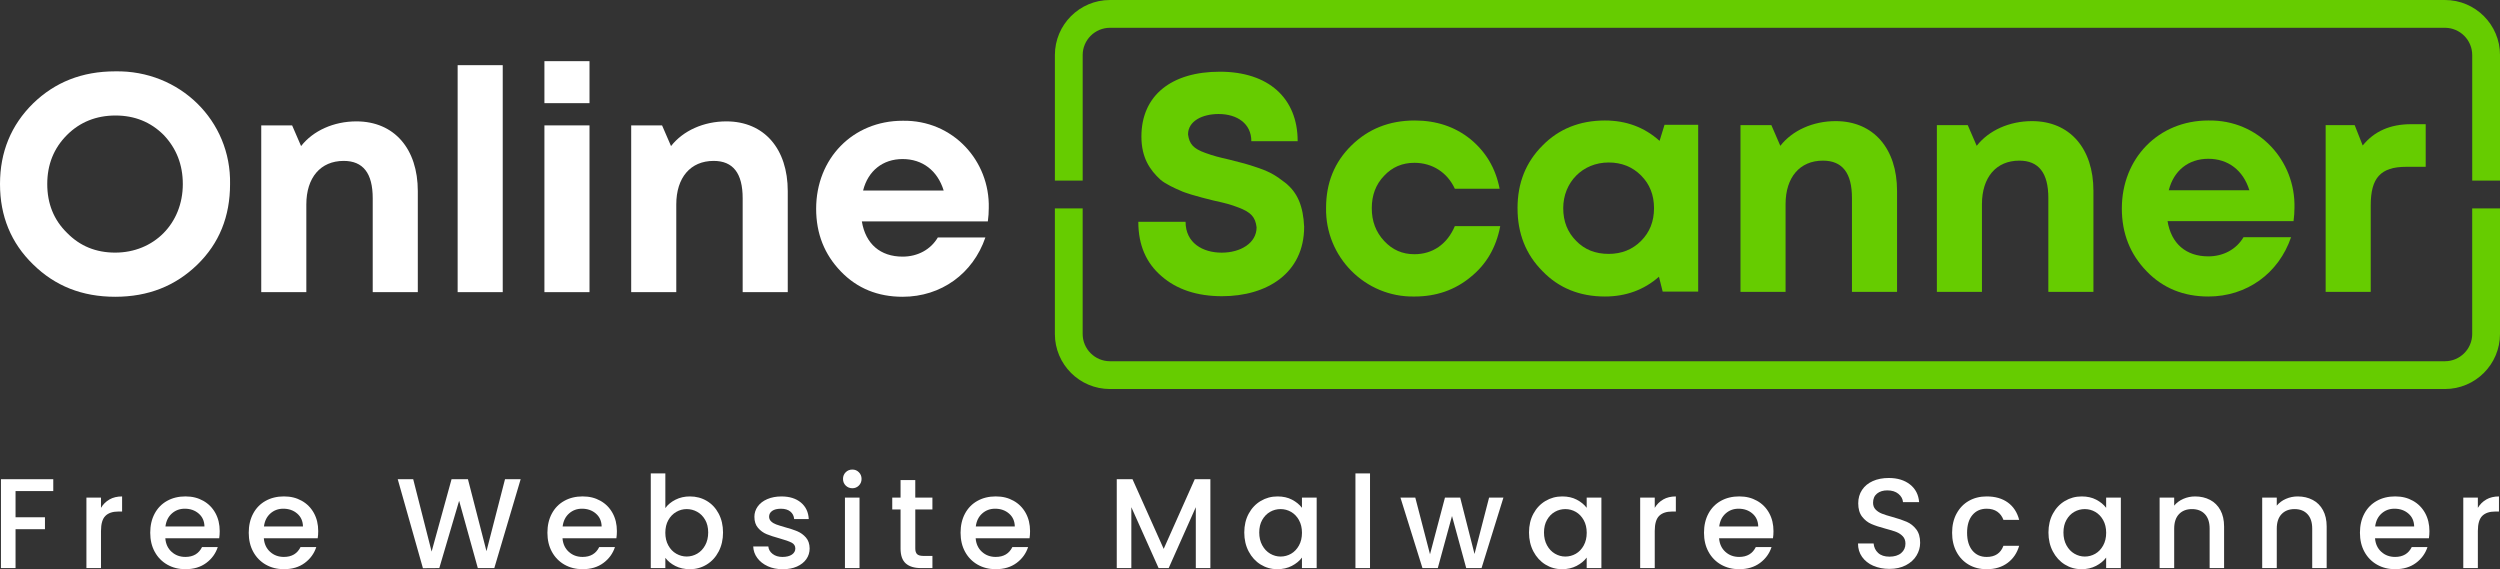 <?xml version="1.0" encoding="UTF-8"?> <svg xmlns="http://www.w3.org/2000/svg" id="Layer_2" data-name="Layer 2" viewBox="0 0 1619.16 368.66"><rect x="0" y="0" width="1619.16" height="368.66" fill="#333333" stroke="none"/> <defs> <style> .cls-1 { fill: #fff; } .cls-2 { fill: #6c0; } </style> </defs> <g> <path class="cls-1" d="m34.5,310.34v7.71H10.07v16.98h19.05v7.7H10.07v25.19H.62v-57.58h33.88Z"></path> <path class="cls-1" d="m70.92,323.47c2.29-1.3,5.01-1.95,8.16-1.95v9.78h-2.4c-3.7,0-6.5.94-8.41,2.82-1.91,1.88-2.86,5.14-2.86,9.78v24.03h-9.44v-45.65h9.44v6.63c1.38-2.32,3.22-4.13,5.51-5.43Z"></path> <path class="cls-1" d="m141.95,348.61h-34.88c.28,3.64,1.63,6.57,4.06,8.78,2.43,2.21,5.41,3.31,8.95,3.31,5.08,0,8.67-2.12,10.77-6.38h10.19c-1.38,4.2-3.88,7.64-7.5,10.31-3.62,2.68-8.11,4.02-13.46,4.02-4.36,0-8.27-.98-11.72-2.94-3.45-1.96-6.16-4.72-8.12-8.28-1.96-3.56-2.94-7.69-2.94-12.39s.95-8.82,2.86-12.39c1.91-3.56,4.58-6.31,8.04-8.24,3.45-1.93,7.42-2.9,11.89-2.9s8.15.94,11.52,2.82c3.37,1.88,5.99,4.52,7.87,7.91,1.88,3.4,2.82,7.3,2.82,11.72,0,1.71-.11,3.26-.33,4.64Zm-9.53-7.62c-.05-3.48-1.3-6.27-3.73-8.37-2.43-2.1-5.44-3.15-9.03-3.15-3.26,0-6.05,1.04-8.37,3.11-2.32,2.07-3.7,4.88-4.14,8.41h25.27Z"></path> <path class="cls-1" d="m205.75,348.61h-34.88c.28,3.64,1.63,6.57,4.06,8.78,2.43,2.21,5.41,3.31,8.95,3.31,5.08,0,8.67-2.12,10.77-6.38h10.19c-1.38,4.2-3.88,7.64-7.5,10.31-3.62,2.68-8.11,4.02-13.46,4.02-4.36,0-8.27-.98-11.72-2.94-3.45-1.96-6.16-4.72-8.12-8.28-1.96-3.56-2.94-7.69-2.94-12.39s.95-8.82,2.86-12.39,4.58-6.31,8.04-8.24c3.45-1.93,7.41-2.9,11.89-2.9s8.15.94,11.52,2.82c3.37,1.88,5.99,4.52,7.87,7.91,1.88,3.4,2.82,7.3,2.82,11.72,0,1.71-.11,3.26-.33,4.64Zm-9.53-7.62c-.06-3.48-1.3-6.27-3.73-8.37-2.43-2.1-5.44-3.15-9.03-3.15-3.26,0-6.05,1.04-8.37,3.11-2.32,2.07-3.7,4.88-4.14,8.41h25.27Z"></path> <path class="cls-1" d="m337.22,310.34l-17.07,57.58h-10.69l-12.1-43.58-12.84,43.58-10.61.08-16.32-57.66h10.02l11.93,46.89,12.92-46.89h10.6l12.01,46.64,12.01-46.64h10.11Z"></path> <path class="cls-1" d="m399.19,348.61h-34.88c.28,3.64,1.63,6.57,4.06,8.78,2.43,2.21,5.41,3.31,8.95,3.31,5.08,0,8.67-2.12,10.77-6.38h10.19c-1.38,4.2-3.88,7.64-7.5,10.31-3.62,2.68-8.11,4.02-13.46,4.02-4.36,0-8.27-.98-11.72-2.94-3.45-1.96-6.16-4.72-8.12-8.28-1.96-3.56-2.94-7.69-2.94-12.39s.95-8.82,2.86-12.39c1.91-3.56,4.58-6.31,8.04-8.24,3.45-1.93,7.42-2.9,11.89-2.9s8.15.94,11.52,2.82c3.37,1.88,5.99,4.52,7.87,7.91,1.88,3.4,2.82,7.3,2.82,11.72,0,1.71-.11,3.26-.33,4.64Zm-9.53-7.62c-.06-3.48-1.3-6.27-3.73-8.37-2.43-2.1-5.44-3.15-9.03-3.15-3.26,0-6.05,1.04-8.37,3.11-2.32,2.07-3.7,4.88-4.14,8.41h25.27Z"></path> <path class="cls-1" d="m437.5,323.63c2.79-1.41,5.89-2.11,9.32-2.11,4.03,0,7.68.97,10.94,2.9,3.26,1.93,5.83,4.68,7.7,8.24,1.88,3.56,2.82,7.64,2.82,12.22s-.94,8.69-2.82,12.3c-1.88,3.62-4.46,6.43-7.75,8.45-3.29,2.02-6.92,3.02-10.89,3.02-3.54,0-6.67-.69-9.4-2.07-2.73-1.38-4.9-3.15-6.5-5.3v6.63h-9.44v-61.31h9.44v22.45c1.6-2.21,3.8-4.02,6.59-5.43Zm19.22,13.09c-1.3-2.29-3.01-4.03-5.14-5.22s-4.41-1.78-6.83-1.78-4.63.61-6.75,1.82c-2.13,1.22-3.84,2.98-5.14,5.3-1.3,2.32-1.95,5.05-1.95,8.2s.65,5.9,1.95,8.24c1.3,2.35,3.01,4.13,5.14,5.34,2.13,1.21,4.38,1.82,6.75,1.82s4.71-.62,6.83-1.86c2.13-1.24,3.84-3.05,5.14-5.43,1.3-2.37,1.95-5.14,1.95-8.29s-.65-5.87-1.95-8.16Z"></path> <path class="cls-1" d="m497.23,366.71c-2.85-1.3-5.09-3.07-6.75-5.3-1.66-2.24-2.54-4.74-2.65-7.5h9.78c.17,1.93,1.09,3.55,2.78,4.85,1.68,1.3,3.8,1.95,6.34,1.95s4.71-.51,6.17-1.53c1.46-1.02,2.2-2.33,2.2-3.94,0-1.71-.82-2.98-2.44-3.81-1.63-.83-4.21-1.74-7.75-2.73-3.43-.94-6.21-1.85-8.37-2.73-2.15-.88-4.02-2.24-5.59-4.06-1.57-1.82-2.36-4.22-2.36-7.21,0-2.43.72-4.65,2.15-6.67,1.44-2.01,3.49-3.6,6.17-4.76,2.68-1.16,5.76-1.74,9.24-1.74,5.19,0,9.38,1.31,12.55,3.94s4.87,6.2,5.1,10.73h-9.45c-.17-2.04-.99-3.67-2.48-4.89-1.49-1.21-3.51-1.82-6.05-1.82s-4.39.47-5.72,1.41c-1.33.94-1.99,2.18-1.99,3.73,0,1.21.44,2.24,1.33,3.07.88.83,1.96,1.48,3.23,1.95,1.27.47,3.15,1.06,5.63,1.78,3.31.88,6.03,1.78,8.16,2.69,2.12.91,3.96,2.25,5.51,4.02,1.55,1.77,2.35,4.12,2.4,7.04,0,2.6-.72,4.92-2.15,6.96-1.44,2.04-3.47,3.64-6.09,4.8s-5.7,1.74-9.24,1.74-6.81-.65-9.65-1.95Z"></path> <path class="cls-1" d="m547.73,314.48c-1.16-1.16-1.74-2.6-1.74-4.31s.58-3.15,1.74-4.31c1.16-1.16,2.6-1.74,4.31-1.74s3.06.58,4.22,1.74c1.16,1.16,1.74,2.6,1.74,4.31s-.58,3.15-1.74,4.31-2.57,1.74-4.22,1.74-3.15-.58-4.31-1.74Zm8.95,7.79v45.65h-9.44v-45.65h9.44Z"></path> <path class="cls-1" d="m592.8,329.97v25.27c0,1.71.4,2.94,1.2,3.69.8.75,2.17,1.12,4.1,1.12h5.8v7.87h-7.46c-4.25,0-7.51-.99-9.78-2.98-2.27-1.99-3.4-5.22-3.4-9.69v-25.27h-5.38v-7.7h5.38v-11.35h9.53v11.35h11.1v7.7h-11.1Z"></path> <path class="cls-1" d="m666.78,348.61h-34.88c.28,3.64,1.63,6.57,4.06,8.78,2.43,2.21,5.41,3.31,8.95,3.31,5.08,0,8.67-2.12,10.77-6.38h10.19c-1.38,4.2-3.88,7.64-7.5,10.31-3.62,2.68-8.11,4.02-13.46,4.02-4.36,0-8.27-.98-11.72-2.94-3.45-1.96-6.16-4.72-8.12-8.28-1.96-3.56-2.94-7.69-2.94-12.39s.95-8.82,2.86-12.39c1.91-3.56,4.58-6.31,8.04-8.24,3.45-1.93,7.41-2.9,11.89-2.9s8.15.94,11.52,2.82c3.37,1.88,5.99,4.52,7.87,7.91,1.88,3.4,2.82,7.3,2.82,11.72,0,1.71-.11,3.26-.33,4.64Zm-9.53-7.62c-.06-3.48-1.3-6.27-3.73-8.37-2.43-2.1-5.44-3.15-9.03-3.15-3.26,0-6.05,1.04-8.37,3.11-2.32,2.07-3.7,4.88-4.14,8.41h25.27Z"></path> <path class="cls-1" d="m783.92,310.34v57.58h-9.44v-39.43l-17.56,39.43h-6.54l-17.65-39.43v39.43h-9.45v-57.58h10.19l20.21,45.15,20.13-45.15h10.11Z"></path> <path class="cls-1" d="m808.73,332.7c1.91-3.53,4.5-6.28,7.79-8.24,3.29-1.96,6.92-2.94,10.89-2.94,3.59,0,6.72.7,9.4,2.11,2.68,1.41,4.82,3.16,6.42,5.26v-6.63h9.53v45.65h-9.53v-6.79c-1.6,2.15-3.78,3.95-6.54,5.38-2.76,1.44-5.91,2.15-9.44,2.15-3.92,0-7.51-1.01-10.77-3.02-3.26-2.02-5.84-4.83-7.75-8.45-1.91-3.62-2.86-7.72-2.86-12.3s.95-8.64,2.86-12.18Zm32.56,4.14c-1.3-2.32-3-4.09-5.1-5.3-2.1-1.21-4.36-1.82-6.79-1.82s-4.7.59-6.79,1.78c-2.1,1.19-3.8,2.93-5.1,5.22-1.3,2.29-1.95,5.01-1.95,8.16s.65,5.91,1.95,8.29c1.3,2.38,3.01,4.18,5.14,5.43,2.12,1.24,4.38,1.86,6.75,1.86s4.69-.61,6.79-1.82c2.1-1.21,3.8-3,5.1-5.34,1.3-2.35,1.95-5.09,1.95-8.24s-.65-5.88-1.95-8.2Z"></path> <path class="cls-1" d="m887.31,306.61v61.31h-9.44v-61.31h9.44Z"></path> <path class="cls-1" d="m973.72,322.27l-14.17,45.65h-9.94l-9.2-33.72-9.2,33.72h-9.94l-14.25-45.65h9.61l9.53,36.7,9.69-36.7h9.86l9.28,36.53,9.44-36.53h9.28Z"></path> <path class="cls-1" d="m993.14,332.7c1.91-3.53,4.5-6.28,7.79-8.24,3.29-1.96,6.92-2.94,10.89-2.94,3.59,0,6.72.7,9.4,2.11,2.68,1.41,4.82,3.16,6.42,5.26v-6.63h9.53v45.65h-9.53v-6.79c-1.6,2.15-3.78,3.95-6.54,5.38-2.76,1.44-5.91,2.15-9.44,2.15-3.92,0-7.51-1.01-10.77-3.02-3.26-2.02-5.84-4.83-7.75-8.45-1.9-3.62-2.86-7.72-2.86-12.3s.95-8.64,2.86-12.18Zm32.56,4.14c-1.3-2.32-3-4.09-5.09-5.3-2.1-1.21-4.36-1.82-6.79-1.82s-4.7.59-6.79,1.78c-2.1,1.19-3.8,2.93-5.09,5.22-1.3,2.29-1.95,5.01-1.95,8.16s.65,5.91,1.95,8.29c1.3,2.38,3.01,4.18,5.14,5.43,2.12,1.24,4.38,1.86,6.75,1.86s4.69-.61,6.79-1.82c2.1-1.21,3.8-3,5.09-5.34,1.3-2.35,1.95-5.09,1.95-8.24s-.65-5.88-1.95-8.2Z"></path> <path class="cls-1" d="m1077.23,323.47c2.29-1.3,5.01-1.95,8.16-1.95v9.78h-2.4c-3.7,0-6.5.94-8.41,2.82-1.91,1.88-2.86,5.14-2.86,9.78v24.03h-9.44v-45.65h9.44v6.63c1.38-2.32,3.22-4.13,5.51-5.43Z"></path> <path class="cls-1" d="m1148.27,348.61h-34.88c.28,3.64,1.63,6.57,4.06,8.78,2.43,2.21,5.41,3.31,8.95,3.31,5.08,0,8.67-2.12,10.77-6.38h10.19c-1.38,4.2-3.88,7.64-7.5,10.31-3.62,2.68-8.11,4.02-13.46,4.02-4.36,0-8.27-.98-11.72-2.94-3.45-1.96-6.16-4.72-8.12-8.28-1.96-3.56-2.94-7.69-2.94-12.39s.95-8.82,2.86-12.39c1.91-3.56,4.58-6.31,8.04-8.24,3.45-1.93,7.41-2.9,11.89-2.9s8.15.94,11.52,2.82c3.37,1.88,5.99,4.52,7.87,7.91,1.88,3.4,2.82,7.3,2.82,11.72,0,1.71-.11,3.26-.33,4.64Zm-9.53-7.62c-.06-3.48-1.3-6.27-3.73-8.37-2.43-2.1-5.44-3.15-9.03-3.15-3.26,0-6.05,1.04-8.37,3.11-2.32,2.07-3.7,4.88-4.14,8.41h25.27Z"></path> <path class="cls-1" d="m1213.3,366.46c-3.09-1.35-5.52-3.27-7.29-5.76-1.77-2.49-2.65-5.38-2.65-8.7h10.11c.22,2.49,1.2,4.53,2.94,6.13,1.74,1.6,4.18,2.4,7.33,2.4s5.8-.79,7.62-2.36c1.82-1.57,2.73-3.6,2.73-6.09,0-1.93-.57-3.51-1.7-4.72-1.13-1.21-2.54-2.15-4.23-2.82-1.69-.66-4.02-1.38-7-2.15-3.76-.99-6.81-2-9.15-3.02-2.35-1.02-4.35-2.61-6.01-4.76-1.66-2.15-2.49-5.03-2.49-8.62,0-3.31.83-6.21,2.49-8.7,1.66-2.49,3.98-4.39,6.96-5.72s6.43-1.99,10.36-1.99c5.58,0,10.15,1.4,13.71,4.18,3.56,2.79,5.54,6.62,5.92,11.47h-10.44c-.17-2.1-1.16-3.89-2.98-5.39s-4.23-2.24-7.21-2.24c-2.71,0-4.92.69-6.63,2.07-1.71,1.38-2.57,3.37-2.57,5.96,0,1.77.54,3.22,1.62,4.35,1.08,1.13,2.44,2.03,4.1,2.69,1.66.66,3.92,1.38,6.79,2.15,3.81,1.05,6.92,2.1,9.32,3.15,2.4,1.05,4.45,2.67,6.13,4.85,1.68,2.18,2.53,5.09,2.53,8.74,0,2.93-.79,5.69-2.36,8.28-1.57,2.6-3.87,4.68-6.88,6.25-3.01,1.57-6.56,2.36-10.65,2.36-3.87,0-7.35-.68-10.44-2.03Z"></path> <path class="cls-1" d="m1267.19,332.66c1.91-3.56,4.54-6.31,7.91-8.24,3.37-1.93,7.24-2.9,11.6-2.9,5.52,0,10.09,1.31,13.71,3.94,3.62,2.62,6.06,6.37,7.33,11.23h-10.19c-.83-2.26-2.15-4.03-3.98-5.3-1.82-1.27-4.12-1.91-6.88-1.91-3.87,0-6.95,1.37-9.24,4.1-2.29,2.73-3.44,6.56-3.44,11.47s1.15,8.75,3.44,11.52c2.29,2.76,5.37,4.14,9.24,4.14,5.47,0,9.08-2.4,10.85-7.21h10.19c-1.33,4.64-3.81,8.33-7.46,11.06-3.65,2.73-8.17,4.1-13.59,4.1-4.36,0-8.23-.98-11.6-2.94-3.37-1.96-6.01-4.72-7.91-8.28-1.91-3.56-2.86-7.69-2.86-12.39s.95-8.82,2.86-12.39Z"></path> <path class="cls-1" d="m1329.57,332.7c1.91-3.53,4.5-6.28,7.79-8.24,3.29-1.96,6.92-2.94,10.89-2.94,3.59,0,6.72.7,9.4,2.11,2.68,1.41,4.82,3.16,6.42,5.26v-6.63h9.53v45.65h-9.53v-6.79c-1.6,2.15-3.78,3.95-6.54,5.38-2.76,1.44-5.91,2.15-9.44,2.15-3.92,0-7.51-1.01-10.77-3.02-3.26-2.02-5.84-4.83-7.75-8.45-1.91-3.62-2.86-7.72-2.86-12.3s.95-8.64,2.86-12.18Zm32.56,4.14c-1.3-2.32-3-4.09-5.09-5.3-2.1-1.21-4.36-1.82-6.79-1.82s-4.7.59-6.79,1.78c-2.1,1.19-3.8,2.93-5.09,5.22-1.3,2.29-1.95,5.01-1.95,8.16s.65,5.91,1.95,8.29c1.3,2.38,3.01,4.18,5.14,5.43,2.12,1.24,4.38,1.86,6.75,1.86s4.69-.61,6.79-1.82c2.1-1.21,3.8-3,5.09-5.34,1.3-2.35,1.95-5.09,1.95-8.24s-.65-5.88-1.95-8.2Z"></path> <path class="cls-1" d="m1431.39,323.76c2.84,1.49,5.07,3.7,6.67,6.63,1.6,2.93,2.4,6.46,2.4,10.6v26.92h-9.36v-25.52c0-4.09-1.02-7.22-3.07-9.4-2.04-2.18-4.83-3.27-8.37-3.27s-6.34,1.09-8.41,3.27-3.11,5.32-3.11,9.4v25.52h-9.44v-45.65h9.44v5.22c1.54-1.88,3.52-3.34,5.92-4.39,2.4-1.05,4.96-1.57,7.66-1.57,3.59,0,6.81.75,9.65,2.24Z"></path> <path class="cls-1" d="m1497.83,323.76c2.84,1.49,5.07,3.7,6.67,6.63,1.6,2.93,2.4,6.46,2.4,10.6v26.92h-9.36v-25.52c0-4.09-1.02-7.22-3.07-9.4-2.04-2.18-4.83-3.27-8.37-3.27s-6.34,1.09-8.41,3.27-3.11,5.32-3.11,9.4v25.52h-9.44v-45.65h9.44v5.22c1.54-1.88,3.52-3.34,5.92-4.39,2.4-1.05,4.96-1.57,7.66-1.57,3.59,0,6.81.75,9.65,2.24Z"></path> <path class="cls-1" d="m1573.1,348.61h-34.88c.28,3.64,1.63,6.57,4.06,8.78,2.43,2.21,5.41,3.31,8.95,3.31,5.08,0,8.67-2.12,10.77-6.38h10.19c-1.38,4.2-3.88,7.64-7.5,10.31-3.62,2.68-8.11,4.02-13.46,4.02-4.36,0-8.27-.98-11.72-2.94-3.45-1.96-6.16-4.72-8.12-8.28-1.96-3.56-2.94-7.69-2.94-12.39s.95-8.82,2.86-12.39c1.91-3.56,4.58-6.31,8.04-8.24,3.45-1.93,7.41-2.9,11.89-2.9s8.15.94,11.52,2.82c3.37,1.88,5.99,4.52,7.87,7.91,1.88,3.4,2.82,7.3,2.82,11.72,0,1.71-.11,3.26-.33,4.64Zm-9.53-7.62c-.06-3.48-1.3-6.27-3.73-8.37-2.43-2.1-5.44-3.15-9.03-3.15-3.26,0-6.05,1.04-8.37,3.11-2.32,2.07-3.7,4.88-4.14,8.41h25.27Z"></path> <path class="cls-1" d="m1610.33,323.47c2.29-1.3,5.01-1.95,8.16-1.95v9.78h-2.4c-3.7,0-6.5.94-8.41,2.82-1.91,1.88-2.86,5.14-2.86,9.78v24.03h-9.44v-45.65h9.44v6.63c1.38-2.32,3.22-4.13,5.51-5.43Z"></path> </g> <g> <g> <path class="cls-1" d="m21.4,171.21C7.2,157.41,0,140.01,0,119.21s7.2-38.2,21.4-52.2c14.2-13.8,31.8-20.8,53.2-20.8,41.8-.8,75.2,32,74.4,73,0,21-7,38.4-21.2,52.2-14.2,13.8-31.8,20.8-53.2,20.8s-39-7-53.2-21Zm97-52c0-12.6-4.2-23.2-12.4-31.8-8.4-8.4-18.8-12.6-31.2-12.6s-23,4.2-31.4,12.6c-8.6,8.6-12.8,19.2-12.8,31.8s4.2,23.2,12.8,31.6c8.4,8.6,18.8,12.8,31.2,12.8,25,0,43.8-18.8,43.8-44.4Z"></path> <path class="cls-1" d="m270.6,123.81v65.4h-29.2v-60.8c0-16.2-6.2-24.2-18.8-24.2-15,0-24.2,10.8-24.2,28.2v56.8h-29.2v-108h20l5.8,13.4c7.8-10,21.2-16,35.8-16,24.6,0,39.8,17.8,39.8,45.2Z"></path> <path class="cls-1" d="m296.4,189.21V42.21h29.2v147h-29.2Z"></path> <path class="cls-1" d="m352.6,66.81v-27.2h29.2v27.2h-29.2Zm0,122.4v-108h29.2v108h-29.2Z"></path> <path class="cls-1" d="m510.2,123.81v65.4h-29.2v-60.8c0-16.2-6.2-24.2-18.8-24.2-15,0-24.2,10.8-24.2,28.2v56.8h-29.2v-108h20l5.8,13.4c7.8-10,21.2-16,35.8-16,24.6,0,39.8,17.8,39.8,45.2Z"></path> <path class="cls-1" d="m639.79,143.41h-81.6c2.4,14.6,12,22.8,26.4,22.8,9.8,0,18.2-4.6,22.8-12.4h30.8c-8,23.4-28.6,38.4-53.6,38.4-16,0-29.4-5.4-40-16.4-10.6-11-16-24.4-16-40.6,0-32.6,23.8-57,56-57,32.6-.6,56.6,26,55.8,56.6,0,2.8-.2,5.6-.6,8.6Zm-80.8-20h52.2c-4-13-13.8-20.4-26.6-20.4s-22.4,7.6-25.6,20.4Z"></path> </g> <g> <path class="cls-2" d="m752.25,178.84c-10-8.6-15-20.2-15-35.2h30.6c0,13.8,11.2,20,23.4,20s22.6-6.2,22.6-16.4c-.8-6.8-3.8-9.8-11.6-12.8-5.8-2.2-8.4-2.8-16.4-4.6-6.4-1.6-8-2-14.2-3.8-3.2-1-5.6-1.8-7.2-2.6-3.4-1.4-9.8-4.4-12.8-7-7-6.4-12.4-14.4-12.4-28,0-26.6,19.4-42,50.8-42s50.4,17,50.4,45h-30c0-11.4-9.2-17.6-21.2-17.6-10.6,0-19.8,4.6-19.8,13.2.8,6.2,3.4,9.2,11.2,12,5.6,2,8,2.6,15.8,4.4,9.2,2.4,10,2.4,18.8,5.4,8,2.8,11.2,5,17,9.4,8.2,6.4,11.8,15.4,12.4,28.6,0,30.2-24.2,45-53.2,45-16.2,0-29.4-4.4-39.2-13Z"></path> <path class="cls-2" d="m858.85,134.64c0-16.2,5.4-29.6,16.4-40.4,11-10.8,24.6-16.2,41-16.2,14,0,26,4,36,12,10,8.2,16.4,18.8,19,32.2h-29c-4.8-10.4-14.4-16.8-26.2-16.8-7.8,0-14.4,2.8-19.6,8.4-5.4,5.6-8,12.6-8,21s2.6,15.4,8,21.2c5.4,5.8,11.8,8.6,19.6,8.6,11.8,0,21.2-6.4,26.2-18.2h29.4c-2.6,13.8-9,24.8-19.2,33-10.2,8.4-22.2,12.6-36.4,12.6-31.8.6-57.8-25.6-57.2-57.4Z"></path> <path class="cls-2" d="m1078.05,80.84h21.8v108h-23l-2.4-9.6c-9.8,8.6-21.6,12.8-35,12.8-16.2,0-29.8-5.4-40.4-16.4-10.8-10.8-16.2-24.4-16.2-40.8s5.4-29.8,16.2-40.6c10.6-10.8,24.2-16.2,40.4-16.2,13.8,0,25.6,4.4,35.4,13.2l3.2-10.4Zm-36.2,83.6c8.4,0,15.4-2.8,21-8.4,5.6-5.6,8.4-12.6,8.4-21.2s-2.8-15.6-8.4-21.2c-5.6-5.6-12.6-8.4-21-8.4-16.8,0-29.4,12.8-29.4,29.6,0,8.6,2.8,15.6,8.4,21.2,5.4,5.6,12.4,8.4,21,8.4Z"></path> <path class="cls-2" d="m1228.65,123.64v65.4h-29.2v-60.8c0-16.2-6.2-24.2-18.8-24.2-15,0-24.2,10.8-24.2,28.2v56.8h-29.2v-108h20l5.8,13.4c7.8-10,21.2-16,35.8-16,24.6,0,39.8,17.8,39.8,45.2Z"></path> <path class="cls-2" d="m1355.84,123.64v65.4h-29.2v-60.8c0-16.2-6.2-24.2-18.8-24.2-15,0-24.2,10.8-24.2,28.2v56.8h-29.2v-108h20l5.8,13.4c7.8-10,21.2-16,35.8-16,24.6,0,39.8,17.8,39.8,45.2Z"></path> <path class="cls-2" d="m1485.44,143.24h-81.6c2.4,14.6,12,22.8,26.4,22.8,9.8,0,18.2-4.6,22.8-12.4h30.8c-8,23.4-28.6,38.4-53.6,38.4-16,0-29.4-5.4-40-16.4-10.6-11-16-24.4-16-40.6,0-32.6,23.8-57,56-57,32.6-.6,56.6,26,55.8,56.6,0,2.8-.2,5.6-.6,8.6Zm-80.8-20h52.2c-4-13-13.8-20.4-26.6-20.4s-22.4,7.6-25.6,20.4Z"></path> <path class="cls-2" d="m1571.04,80.44v27.6h-12.6c-16.6,0-23,7.2-23,24.8v56.2h-29.2v-108h18.8l5.2,13.2c7.4-9.2,17.8-13.8,31.2-13.8h9.6Z"></path> <g> <path class="cls-2" d="m1601.16,134.96v81.33c0,9.74-7.93,17.67-17.67,17.67h-864.62c-9.74,0-17.67-7.93-17.67-17.67v-81.33h-18v81.33c0,19.7,15.97,35.67,35.67,35.67h864.62c19.7,0,35.67-15.97,35.67-35.67v-81.33h-18Z"></path> <path class="cls-2" d="m701.21,116.96V35.67c0-9.74,7.93-17.67,17.67-17.67h864.62c9.74,0,17.67,7.93,17.67,17.67v81.3h18V35.67c0-19.7-15.97-35.67-35.67-35.67h-864.62c-19.7,0-35.67,15.97-35.67,35.67v81.3h18Z"></path> </g> </g> </g> </svg> 